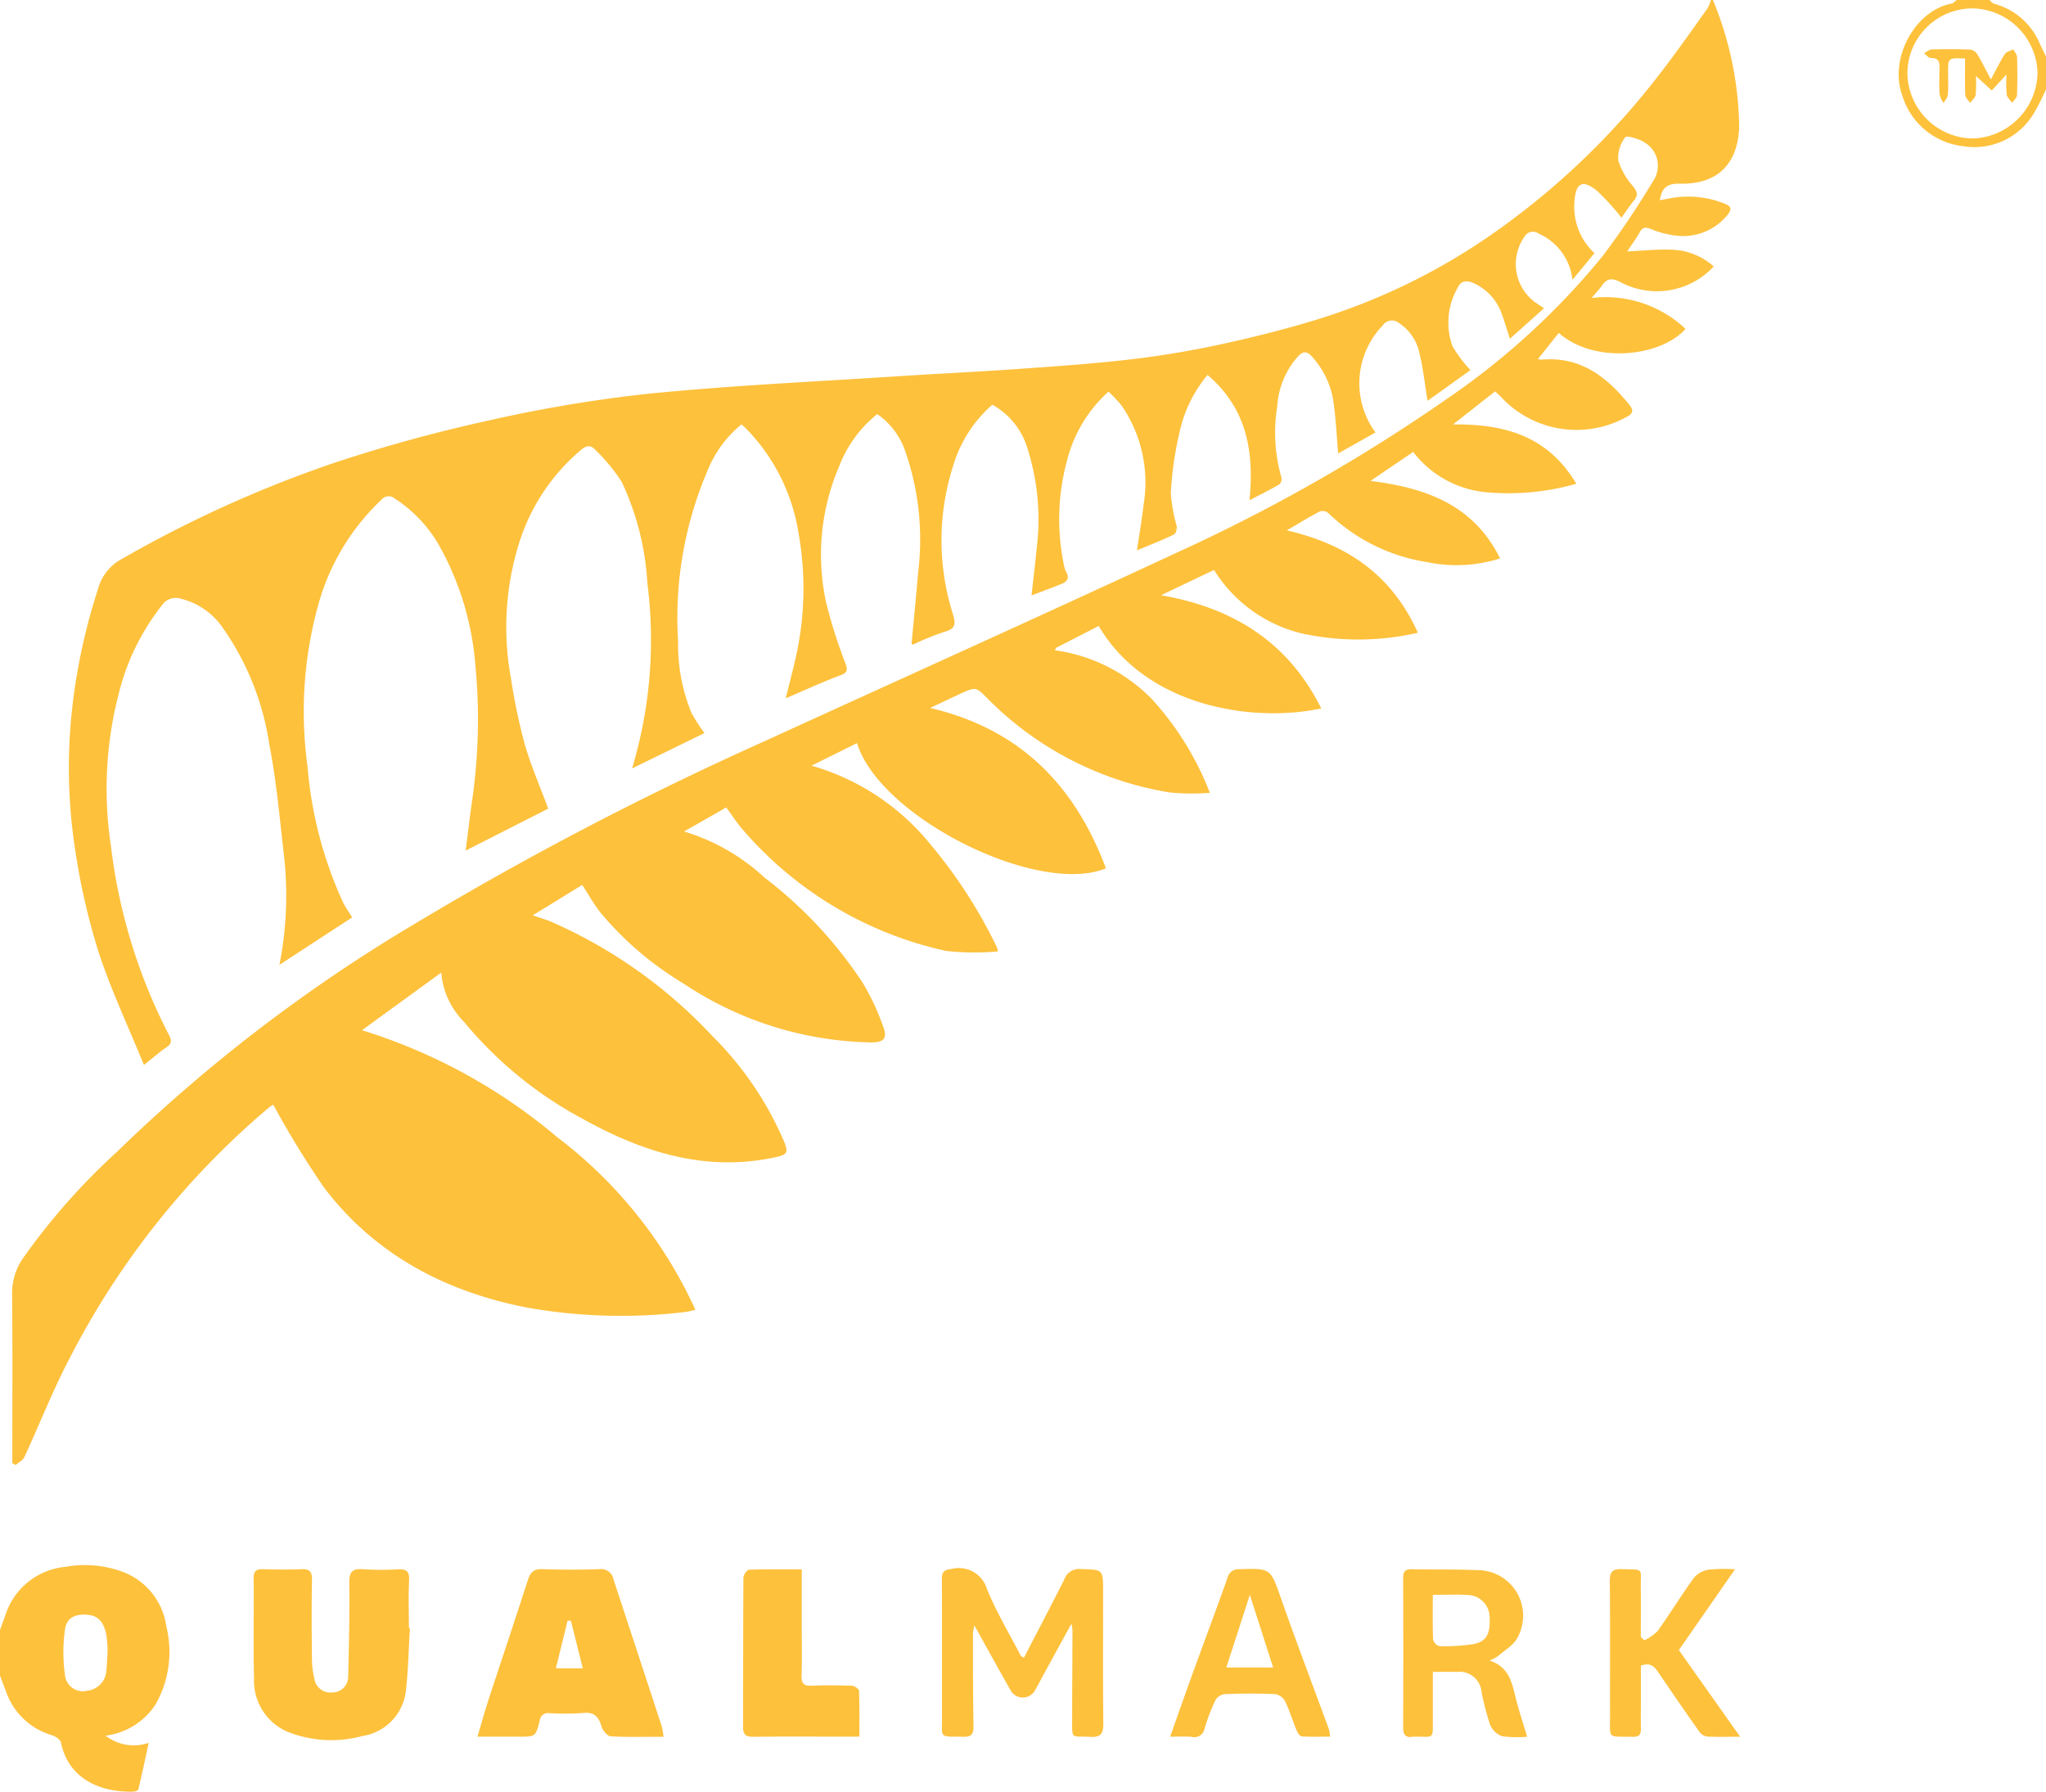 <?xml version="1.0" encoding="UTF-8"?> <svg xmlns="http://www.w3.org/2000/svg" width="145.708" height="127.619" viewBox="0 0 145.708 127.619"><g id="oSMTCv.tif" transform="translate(0 0)"><g id="Group_1466" data-name="Group 1466" transform="translate(0 0)"><path id="Path_1206" data-name="Path 1206" d="M813.8-517.472a24.5,24.5,0,0,1,1.87,9c-.086,2.673-1.523,4.141-4.223,4.082-.86-.019-1.292.257-1.426,1.18.288-.054.529-.1.772-.146a6.957,6.957,0,0,1,3.862.4c.5.2.475.417.176.8a4.07,4.07,0,0,1-3.716,1.459,6.625,6.625,0,0,1-1.769-.477c-.35-.126-.554-.128-.753.232-.255.463-.578.889-.9,1.378,1.135-.049,2.191-.174,3.238-.118a4.7,4.7,0,0,1,2.925,1.188,5.519,5.519,0,0,1-6.675,1.1c-.636-.321-.962-.211-1.316.3-.166.239-.373.449-.711.849a8.288,8.288,0,0,1,6.693,2.2c-1.768,1.993-6.493,2.516-9.029.288l-1.483,1.864a.972.972,0,0,0,.333.032c2.717-.212,4.566,1.233,6.158,3.193.357.44.291.668-.228.921a7.333,7.333,0,0,1-8.914-1.476c-.108-.107-.225-.207-.4-.369l-2.993,2.351c3.713-.038,6.767.843,8.779,4.227a17.631,17.631,0,0,1-6.243.619,7.415,7.415,0,0,1-5.375-2.888l-3.039,2.064c3.928.5,7.321,1.679,9.228,5.52a10.223,10.223,0,0,1-5.183.268,13,13,0,0,1-7.064-3.509.656.656,0,0,0-.6-.1c-.74.386-1.452.827-2.34,1.345,4.3.995,7.492,3.184,9.332,7.295a19.031,19.031,0,0,1-8.125.078,10.157,10.157,0,0,1-6.392-4.554l-3.771,1.8c5.222.911,9.087,3.4,11.408,8.064-4.952,1.051-12.485-.152-15.851-5.872l-3.027,1.552-.1.177a11.912,11.912,0,0,1,6.908,3.471A21.221,21.221,0,0,1,777.972-461a16.663,16.663,0,0,1-2.828-.023,23.538,23.538,0,0,1-12.941-6.63c-.894-.905-.866-.933-2.107-.355-.639.3-1.276.6-2.046.962,6.449,1.511,10.312,5.544,12.522,11.422-4.83,1.991-16.1-3.617-17.728-8.918l-3.238,1.607a16.863,16.863,0,0,1,8.477,5.617,34.741,34.741,0,0,1,4.746,7.37.926.926,0,0,1,.039.244,18.331,18.331,0,0,1-3.684-.036,26.606,26.606,0,0,1-14.391-8.54c-.447-.491-.805-1.063-1.265-1.679l-3,1.713a14.578,14.578,0,0,1,5.72,3.275,30.61,30.61,0,0,1,6.99,7.484,16.946,16.946,0,0,1,1.44,3.052c.357.933.113,1.214-.858,1.211a24.823,24.823,0,0,1-13.331-4.192,23.259,23.259,0,0,1-5.908-5.046c-.475-.593-.843-1.271-1.306-1.979l-3.524,2.167c.543.187.94.3,1.32.459a34.77,34.77,0,0,1,11.489,8.157,23.67,23.67,0,0,1,5.083,7.483c.331.8.23.948-.616,1.131-4.978,1.077-9.465-.369-13.732-2.743a28.178,28.178,0,0,1-8.437-6.9,5.618,5.618,0,0,1-1.622-3.51l-5.646,4.105a39.717,39.717,0,0,1,13.916,7.629,32.1,32.1,0,0,1,9.824,12.279,6,6,0,0,1-.675.158,38.419,38.419,0,0,1-11.261-.3c-5.848-1.131-10.876-3.769-14.524-8.583a66.785,66.785,0,0,1-3.6-5.879,2.382,2.382,0,0,0-.326.22,58.037,58.037,0,0,0-14.14,17.776c-1.216,2.3-2.164,4.747-3.261,7.113-.107.231-.407.372-.618.555l-.237-.137v-.82c0-3.746.021-7.492-.015-11.237a4.351,4.351,0,0,1,.73-2.468,46.578,46.578,0,0,1,6.681-7.589,113.7,113.7,0,0,1,21.209-16.262,235.976,235.976,0,0,1,25.179-13.137c9.746-4.458,19.52-8.854,29.235-13.378a122.6,122.6,0,0,0,19.147-10.909,52.455,52.455,0,0,0,11.122-10.208,62.859,62.859,0,0,0,3.564-5.31,1.915,1.915,0,0,0-.6-2.738c-.393-.269-1.281-.52-1.386-.375a2.363,2.363,0,0,0-.495,1.652,5.006,5.006,0,0,0,1.05,1.835c.282.368.39.619.077,1-.332.406-.619.85-.9,1.24a17.093,17.093,0,0,0-1.733-1.909c-1.009-.826-1.51-.593-1.611.685a4.515,4.515,0,0,0,1.42,3.75l-1.567,1.9a4.088,4.088,0,0,0-2.418-3.3.68.68,0,0,0-.988.213,3.379,3.379,0,0,0,.718,4.664c.188.13.38.255.663.445l-2.43,2.175c-.224-.69-.381-1.24-.581-1.775a3.737,3.737,0,0,0-1.969-2.172c-.462-.214-.924-.246-1.167.309a4.981,4.981,0,0,0-.37,4.175,9.8,9.8,0,0,0,1.279,1.693l-3.056,2.19c-.2-1.208-.317-2.327-.581-3.41a3.369,3.369,0,0,0-1.437-2.117.786.786,0,0,0-1.182.167,5.916,5.916,0,0,0-.508,7.613l-2.656,1.495c-.105-1.219-.161-2.364-.313-3.5a6.075,6.075,0,0,0-1.593-3.436c-.348-.37-.612-.339-.953.02a5.914,5.914,0,0,0-1.483,3.573,11.626,11.626,0,0,0,.3,5.059.538.538,0,0,1-.151.488c-.678.393-1.381.741-2.124,1.129.345-3.477-.194-6.542-2.988-8.925a9.472,9.472,0,0,0-1.994,4.087,24.592,24.592,0,0,0-.621,4.345,11.547,11.547,0,0,0,.418,2.324c.03.195-.054.542-.187.606-.825.4-1.68.73-2.643,1.135.167-1.137.349-2.166.465-3.2a9.665,9.665,0,0,0-1.57-7.131,11.155,11.155,0,0,0-.921-.975,9.766,9.766,0,0,0-2.888,4.663,16.014,16.014,0,0,0-.277,7.724,1.766,1.766,0,0,0,.177.506c.228.416,0,.649-.334.79-.682.284-1.38.534-2.16.831.134-1.21.267-2.346.384-3.483a16.7,16.7,0,0,0-.709-7.1,5.266,5.266,0,0,0-2.466-3,9.278,9.278,0,0,0-2.779,4.317,17.408,17.408,0,0,0-.016,10.64c.19.636.183,1-.587,1.209a18.362,18.362,0,0,0-2.259.917c-.016.007-.046-.018-.112-.047.157-1.7.327-3.408.473-5.121a19.152,19.152,0,0,0-.973-8.752,5.259,5.259,0,0,0-1.944-2.493,8.75,8.75,0,0,0-2.7,3.689,15.986,15.986,0,0,0-.933,9.758,35.292,35.292,0,0,0,1.367,4.3c.154.446.185.653-.35.853-1.283.478-2.529,1.057-3.9,1.64.232-.933.441-1.737.632-2.545a22.432,22.432,0,0,0,.268-9.285,13.637,13.637,0,0,0-3.716-7.372c-.088-.089-.184-.17-.333-.307a8.1,8.1,0,0,0-2.4,3.246,26.649,26.649,0,0,0-2.116,12.207,12.789,12.789,0,0,0,.962,5.12,12.448,12.448,0,0,0,.917,1.412l-5.157,2.52a31.779,31.779,0,0,0,1.088-13.209,19.51,19.51,0,0,0-1.826-7.2,12.857,12.857,0,0,0-1.89-2.292c-.3-.345-.611-.317-.991,0a14.209,14.209,0,0,0-4.382,6.51,20.055,20.055,0,0,0-.623,9.774,41.766,41.766,0,0,0,.974,4.67c.434,1.52,1.074,2.981,1.677,4.61l-5.878,2.99c.139-1.1.264-2.128.4-3.152a40.633,40.633,0,0,0,.286-10.11,20.691,20.691,0,0,0-2.616-8.544,9.69,9.69,0,0,0-3.115-3.266.653.653,0,0,0-.938.065,16.211,16.211,0,0,0-4.451,7.274,28.5,28.5,0,0,0-.829,11.721,28.757,28.757,0,0,0,2.537,9.715c.179.36.418.69.642,1.055l-5.181,3.381a25.278,25.278,0,0,0,.3-8.008c-.294-2.557-.519-5.132-1.013-7.652a19.423,19.423,0,0,0-3.419-8.489,5.1,5.1,0,0,0-3.114-1.982,1.217,1.217,0,0,0-.977.341,16.535,16.535,0,0,0-3.226,6.5,26.994,26.994,0,0,0-.547,10.825,39.377,39.377,0,0,0,4.1,13.4c.225.419.272.66-.161.949-.506.337-.962.749-1.59,1.247-1.129-2.768-2.355-5.364-3.24-8.071a47.418,47.418,0,0,1-1.649-7.2,38.3,38.3,0,0,1-.216-10.189,42.729,42.729,0,0,1,1.828-8.422,3.407,3.407,0,0,1,1.671-2.144,86.02,86.02,0,0,1,15.086-6.839,108.457,108.457,0,0,1,10.89-3A100.215,100.215,0,0,1,738-489.429c5.9-.591,11.839-.856,17.761-1.244,2.834-.186,5.672-.313,8.5-.514,2.7-.191,5.407-.376,8.1-.691,2.145-.251,4.286-.612,6.4-1.071,2.354-.511,4.7-1.1,7-1.812a44.9,44.9,0,0,0,11.864-5.726,53.8,53.8,0,0,0,12.409-11.753c1.17-1.5,2.253-3.067,3.364-4.613a2.867,2.867,0,0,0,.255-.619Z" transform="translate(-691.811 517.472)" fill="#fdc13c"></path><path id="Path_1207" data-name="Path 1207" d="M687.109,206.378c.136-.374.273-.748.407-1.123a4.966,4.966,0,0,1,4.235-3.373,7.824,7.824,0,0,1,4.045.334,4.857,4.857,0,0,1,3.155,3.887,7.569,7.569,0,0,1-.777,5.6,4.977,4.977,0,0,1-3.547,2.2,3.27,3.27,0,0,0,3.072.514c-.259,1.186-.483,2.254-.739,3.314-.02.084-.254.163-.39.165-2.267.047-4.58-.875-5.117-3.5-.044-.215-.4-.447-.654-.527a4.912,4.912,0,0,1-3.269-3.128q-.211-.555-.421-1.11Zm7.661,1.6a8.2,8.2,0,0,0-.1-1.33c-.152-.637-.422-1.23-1.194-1.336-.914-.124-1.6.139-1.731.981a11.6,11.6,0,0,0,.006,3.389,1.276,1.276,0,0,0,1.563,1.023,1.522,1.522,0,0,0,1.369-1.435C694.733,208.833,694.742,208.393,694.77,207.975Z" transform="translate(-687.109 -90.277)" fill="#fdc13c"></path><path id="Path_1208" data-name="Path 1208" d="M1569.916-511.117a15.25,15.25,0,0,1-.924,1.809,4.921,4.921,0,0,1-4.979,2.249,5.129,5.129,0,0,1-4.337-3.629c-.946-2.616.9-6.034,3.512-6.528.136-.026.249-.168.373-.256h2.325c.113.092.213.236.341.269a4.892,4.892,0,0,1,3.245,2.839q.222.461.445.921Zm-5.269-5.758a4.643,4.643,0,0,0-4.6,4.658,4.712,4.712,0,0,0,4.657,4.607,4.76,4.76,0,0,0,4.609-4.668A4.723,4.723,0,0,0,1564.647-516.875Z" transform="translate(-1424.208 517.472)" fill="#fdc13c"></path><path id="Path_1209" data-name="Path 1209" d="M919.723,215.483c-1.346,0-2.555.037-3.758-.031-.235-.013-.567-.4-.648-.672-.207-.7-.508-1.081-1.328-.991a18.645,18.645,0,0,1-2.4.013.591.591,0,0,0-.687.539c-.289,1.144-.317,1.137-1.482,1.137H906.47c.274-.924.5-1.743.76-2.548.937-2.866,1.9-5.723,2.823-8.593.174-.54.4-.814,1.019-.793,1.366.045,2.735.047,4.1,0a.894.894,0,0,1,.99.742q1.709,5.2,3.416,10.4A6.733,6.733,0,0,1,919.723,215.483Zm-6.6-8.267-.236,0-.832,3.39h1.915Z" transform="translate(-872.467 -91.777)" fill="#fdc13c"></path><path id="Path_1210" data-name="Path 1210" d="M814.735,207.682c-.088,1.464-.116,2.935-.28,4.391a3.67,3.67,0,0,1-3.1,3.306,8.472,8.472,0,0,1-5.316-.291,3.956,3.956,0,0,1-2.406-3.821c-.066-2.374,0-4.751-.028-7.126-.006-.538.213-.656.69-.642.9.026,1.808.036,2.71,0,.572-.025.763.158.753.746-.034,1.91-.022,3.821,0,5.732a6.153,6.153,0,0,0,.166,1.3,1.152,1.152,0,0,0,1.274,1,1.125,1.125,0,0,0,1.142-1.133c.049-2.218.108-4.437.076-6.655-.012-.791.2-1.052.985-.987a19.74,19.74,0,0,0,2.477.006c.582-.025.831.119.8.773-.06,1.133-.017,2.271-.017,3.407Z" transform="translate(-785.541 -91.728)" fill="#fdc13c"></path><path id="Path_1211" data-name="Path 1211" d="M1125.657,209.657c.982-1.9,1.946-3.729,2.876-5.577a1.119,1.119,0,0,1,1.176-.738c1.588.046,1.588.01,1.588,1.615,0,3.124-.021,6.249.015,9.372.008.733-.179,1.013-.951.967-1.359-.081-1.27.243-1.269-1.3,0-2.091.017-4.182.023-6.273a3.891,3.891,0,0,0-.075-.486c-.715,1.305-1.367,2.5-2.019,3.687-.185.339-.361.683-.553,1.017a.994.994,0,0,1-1.781,0c-.844-1.485-1.666-2.982-2.558-4.586a3.526,3.526,0,0,0-.1.556c0,2.22,0,4.44.037,6.66.008.54-.174.729-.715.718-1.791-.037-1.521.164-1.526-1.526-.01-3.227.009-6.455-.013-9.682,0-.528.138-.684.68-.744a2.1,2.1,0,0,1,2.541,1.444c.665,1.629,1.58,3.155,2.393,4.723C1125.453,209.563,1125.545,209.587,1125.657,209.657Z" transform="translate(-1052.737 -91.582)" fill="#fdc13c"></path><path id="Path_1212" data-name="Path 1212" d="M1032.641,203.644v4.278c0,1.084.028,2.17-.011,3.253-.021.562.122.79.727.759.953-.049,1.911-.033,2.865,0,.177.007.49.232.5.366.041,1.051.023,2.1.023,3.259h-1.524c-2.014,0-4.029-.017-6.042.012-.553.008-.72-.186-.718-.715.015-3.538,0-7.075.026-10.613,0-.2.248-.57.392-.575C1030.1,203.625,1031.336,203.644,1032.641,203.644Z" transform="translate(-975.544 -91.862)" fill="#fdc13c"></path><path id="Path_1213" data-name="Path 1213" d="M1337.908,210.108c1.394.468,1.586,1.569,1.854,2.644.227.911.526,1.8.816,2.784a7.64,7.64,0,0,1-1.783-.037,1.484,1.484,0,0,1-.859-.828,19.843,19.843,0,0,1-.6-2.309,1.578,1.578,0,0,0-1.77-1.445c-.535-.014-1.07,0-1.7,0,0,1.169,0,2.243,0,3.317-.006,1.569.1,1.274-1.334,1.3a.478.478,0,0,0-.077,0c-.562.1-.708-.163-.706-.69q.024-5.3,0-10.607c0-.47.147-.641.62-.631,1.548.034,3.1-.006,4.643.064a3.244,3.244,0,0,1,2.889,4.793c-.266.544-.912.9-1.4,1.336A3.445,3.445,0,0,1,1337.908,210.108Zm-4.046-4.679c0,1.145-.021,2.171.021,3.2a.656.656,0,0,0,.453.455,13.414,13.414,0,0,0,2.378-.139c.973-.173,1.263-.736,1.192-1.983a1.594,1.594,0,0,0-1.468-1.518C1335.619,205.391,1334.795,205.429,1333.862,205.429Z" transform="translate(-1231.823 -91.832)" fill="#fdc13c"></path><path id="Path_1214" data-name="Path 1214" d="M1224.714,215.411c.549-1.546,1.044-2.966,1.557-4.379.839-2.309,1.7-4.61,2.525-6.925a.786.786,0,0,1,.828-.625c2.285-.073,2.233-.064,3,2.12,1.092,3.117,2.27,6.2,3.406,9.306a3.09,3.09,0,0,1,.075.5c-.709,0-1.365.024-2.017-.02-.133-.009-.3-.249-.364-.416-.282-.686-.5-1.4-.816-2.069a1,1,0,0,0-.683-.523c-1.212-.053-2.428-.048-3.641,0a.918.918,0,0,0-.658.449,14.3,14.3,0,0,0-.76,2.008.745.745,0,0,1-.916.586C1225.79,215.383,1225.327,215.411,1224.714,215.411Zm7.337-4.927-1.661-5.175-1.676,5.175Z" transform="translate(-1141.381 -91.71)" fill="#fdc13c"></path><path id="Path_1215" data-name="Path 1215" d="M1429.2,208.565a3.467,3.467,0,0,0,.941-.657c.894-1.254,1.7-2.573,2.605-3.818a1.762,1.762,0,0,1,1.06-.56,11.784,11.784,0,0,1,1.849-.024l-4,5.753,4.366,6.175c-.925,0-1.66.026-2.391-.018a.878.878,0,0,1-.542-.377q-1.444-2.046-2.847-4.12c-.289-.424-.565-.826-1.288-.545,0,.765,0,1.581,0,2.4,0,.7-.013,1.394,0,2.09.011.43-.146.584-.592.575-1.836-.038-1.6.2-1.607-1.527-.008-3.174.016-6.349-.016-9.523-.006-.658.142-.922.851-.895,1.622.063,1.337-.151,1.356,1.36.015,1.157,0,2.314,0,3.471Z" transform="translate(-1312.094 -91.729)" fill="#fdc13c"></path><path id="Path_1216" data-name="Path 1216" d="M1575.79-492.729c.379-.7.656-1.279,1-1.813.108-.168.392-.222.6-.329.092.184.259.366.265.552.027.9.032,1.807-.005,2.709-.008.189-.224.369-.343.553-.136-.2-.357-.386-.389-.6a10.538,10.538,0,0,1-.018-1.425l-1.048,1.141-1.125-1.038a9.91,9.91,0,0,1-.019,1.348c-.028.205-.26.382-.4.572-.119-.186-.333-.367-.341-.558-.037-.869-.016-1.74-.016-2.6-1.208-.049-1.208-.049-1.208.961,0,.542.029,1.086-.015,1.625-.016.2-.2.389-.308.583a1.918,1.918,0,0,1-.279-.613c-.037-.617-.028-1.239-.007-1.857.016-.452-.063-.749-.62-.737-.16,0-.324-.218-.487-.336.184-.1.365-.268.551-.273.924-.026,1.851-.028,2.775.011a.77.77,0,0,1,.494.368C1575.158-493.964,1575.428-493.412,1575.79-492.729Z" transform="translate(-1434.008 498.387)" fill="#fdc13c"></path></g></g></svg> 